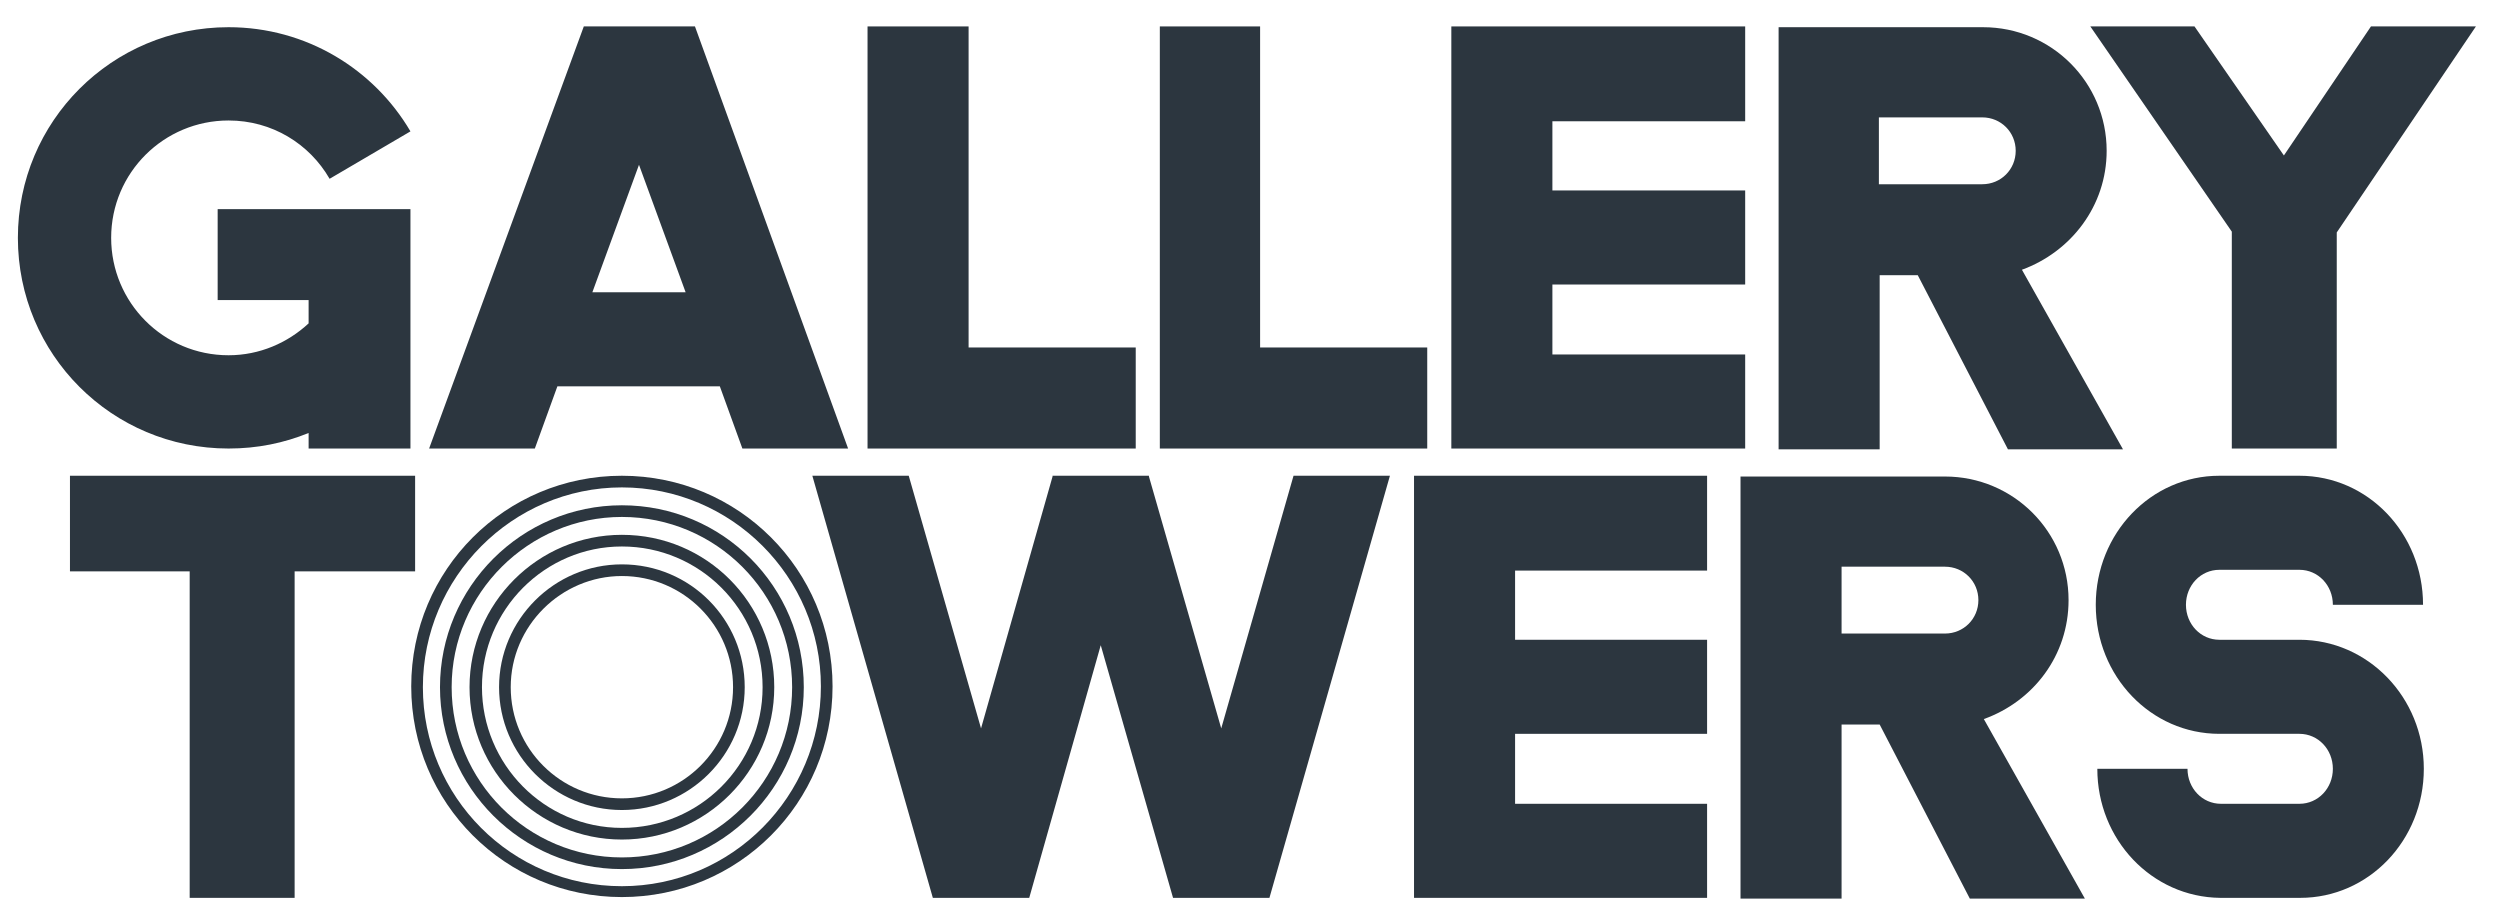 <svg xmlns="http://www.w3.org/2000/svg" xmlns:xlink="http://www.w3.org/1999/xlink" id="Layer_1" x="0px" y="0px" viewBox="0 0 321.6 118.9" style="enable-background:new 0 0 321.6 118.9;" xml:space="preserve"><style type="text/css">	.st0{fill:#2C363F;}</style><g>	<polygon class="st0" points="224.5,15.6 224.5,3.4 186.7,3.4 186.7,57.7 224.5,57.7 224.5,45.6 199.7,45.6 199.7,36.6 224.5,36.6   224.5,24.5 199.7,24.5 199.7,15.6  "></polygon>	<path class="st0" d="M28,26.9v11.7h11.7v3c-2.7,2.5-6.3,4.1-10.3,4.1c-8.4,0-15.1-6.8-15.1-15.1c0-8.4,6.8-15.1,15.1-15.1  c5.6,0,10.4,3,13,7.5l10.4-6.1c-4.7-8-13.4-13.4-23.4-13.4c-15,0-27.1,12.1-27.1,27.1s12.1,27.1,27.1,27.1c3.7,0,7.1-0.7,10.3-2v2  h13.1V26.9H28z"></path>	<path class="st0" d="M89.4,3.4H75.1L55.2,57.7h13.6l2.9-8h20.9l2.9,8h13.6L89.4,3.4z M76.2,37.6l6-16.4l6,16.4H76.2z"></path>	<polygon class="st0" points="124.6,44.7 124.6,3.4 111.6,3.4 111.6,57.7 146.1,57.7 146.1,44.7  "></polygon>	<polygon class="st0" points="162.1,44.7 162.1,3.4 149.2,3.4 149.2,57.7 183.6,57.7 183.6,44.7  "></polygon>	<path class="st0" d="M271,19.4c0-8.8-7.1-15.9-15.9-15.9v0h-26.3v54.3h13V35.4h4.9l11.6,22.4l14.8,0l-13-23.1  C266.4,32.4,271,26.5,271,19.4z M241.7,23.7v-8.6H255c2.4,0,4.3,1.9,4.3,4.3c0,2.4-1.9,4.3-4.3,4.3h-0.6H241.7z"></path>	<polygon class="st0" points="305,3.4 293.8,20 282.3,3.4 268.9,3.4 287.1,29.8 287.1,29.9 287.1,29.9 287.1,57.7 300.6,57.7   300.6,29.9 300.6,29.9 318.5,3.4  "></polygon></g><g>	<g>		<polygon class="st0" points="219.6,73.4 219.6,61.2 181.9,61.2 181.9,115.5 219.6,115.5 219.6,103.4 194.9,103.4 194.9,94.4    219.6,94.4 219.6,82.3 194.9,82.3 194.9,73.4   "></polygon>		<path class="st0" d="M266.1,77.2c0-8.8-7.1-15.9-15.9-15.9v0h-26.3v54.3h13V93.2h4.9l11.6,22.4l14.8,0l-13-23.1   C261.6,90.2,266.1,84.3,266.1,77.2z M236.9,81.5v-8.6h13.3c2.4,0,4.3,1.9,4.3,4.3c0,2.4-1.9,4.3-4.3,4.3h-0.6H236.9z"></path>		<path class="st0" d="M295.8,82.3L295.8,82.3l-10.3,0c-2.4,0-4.3-2-4.3-4.5c0-2.5,1.9-4.5,4.3-4.5v0h10.3v0c2.4,0,4.3,2,4.3,4.5   h11.6c0-9.2-7.1-16.6-15.9-16.6h-10.3c-8.8,0-15.9,7.4-15.9,16.6s7.1,16.6,15.9,16.6v0h10.3c2.4,0,4.3,2,4.3,4.5   c0,2.5-1.9,4.5-4.3,4.5v0h-10.1c-2.4,0-4.3-2-4.3-4.5h-11.6c0,9.1,7,16.5,15.8,16.6v0h10.3c8.8,0,15.9-7.4,15.9-16.6   S304.6,82.3,295.8,82.3z"></path>		<polygon class="st0" points="9,61.2 9,73.5 24.4,73.5 24.4,115.5 37.9,115.5 37.9,73.5 53.4,73.5 53.4,61.2   "></polygon>		<polygon class="st0" points="166.4,61.2 157.1,93.7 147.8,61.3 147.8,61.2 135.4,61.2 135.4,61.3 126.2,93.7 116.9,61.2    104.5,61.2 120,115.5 120,115.5 132.4,115.5 132.4,115.5 141.6,83 150.9,115.5 150.9,115.5 163.3,115.5 163.3,115.5 178.8,61.2      "></polygon>	</g>	<path class="st0" d="M80,62.7c14.1,0,25.6,11.5,25.6,25.6S94.2,114,80,114s-25.6-11.5-25.6-25.6S65.9,62.7,80,62.7 M80,61.2  c-15,0-27.1,12.1-27.1,27.1s12.1,27.1,27.1,27.1s27.1-12.1,27.1-27.1S95,61.2,80,61.2L80,61.2z"></path>	<path class="st0" d="M80,66.5c12.1,0,21.9,9.8,21.9,21.9s-9.8,21.9-21.9,21.9s-21.9-9.8-21.9-21.9S68,66.5,80,66.5 M80,65  c-12.9,0-23.4,10.5-23.4,23.4s10.5,23.4,23.4,23.4s23.4-10.5,23.4-23.4S93,65,80,65L80,65z"></path>	<path class="st0" d="M80,70.3c10,0,18.1,8.1,18.1,18.1c0,10-8.1,18.1-18.1,18.1S62,98.3,62,88.4C62,78.4,70.1,70.3,80,70.3   M80,68.8c-10.8,0-19.6,8.8-19.6,19.6S69.2,108,80,108s19.6-8.8,19.6-19.6S90.9,68.8,80,68.8L80,68.8z"></path>	<path class="st0" d="M80,74.1c7.9,0,14.3,6.4,14.3,14.3s-6.4,14.3-14.3,14.3s-14.3-6.4-14.3-14.3S72.2,74.1,80,74.1 M80,72.6  c-8.7,0-15.8,7.1-15.8,15.8s7.1,15.8,15.8,15.8s15.8-7.1,15.8-15.8S88.8,72.6,80,72.6L80,72.6z"></path></g></svg>